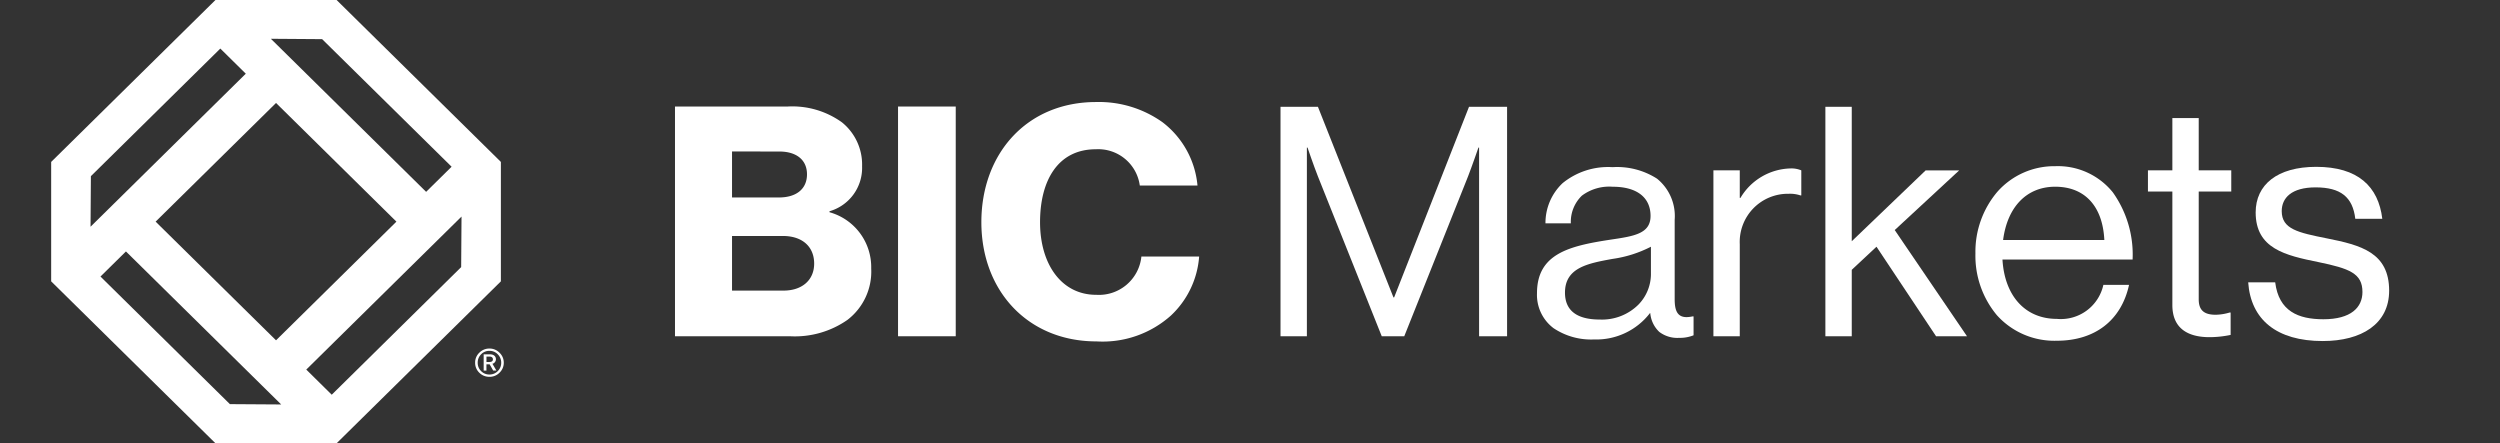 <svg xmlns="http://www.w3.org/2000/svg" xmlns:xlink="http://www.w3.org/1999/xlink" width="234.344" height="41.552" viewBox="0 0 234.344 41.552">
  <rect x="0" y="0" width="234.344" height="41.552" fill="#333333" stroke="none"/>
  <defs>
    <clipPath id="clip-path">
      <path id="Clip_2" data-name="Clip 2" d="M0,0H234.344V41.552H0Z" fill="none"/>
    </clipPath>
  </defs>
  <g id="Group_15" data-name="Group 15" clip-path="url(#clip-path)">
    <path id="Fill_1" data-name="Fill 1" d="M10.786,21.534H0V0H10.542a7.973,7.973,0,0,1,5.1,1.476A5.081,5.081,0,0,1,17.538,5.6a4.23,4.23,0,0,1-3.056,4.217v.09a5.345,5.345,0,0,1,3.911,5.27A5.7,5.7,0,0,1,16.164,20,8.607,8.607,0,0,1,10.786,21.534Zm-5.439-9.4v5.12h4.828c1.744,0,2.871-.993,2.871-2.53,0-1.6-1.124-2.59-2.932-2.59Zm0-7.921V8.524h4.4c1.645,0,2.627-.811,2.627-2.169,0-1.339-.971-2.138-2.6-2.138Z" transform="translate(63.272 9.986)" fill="#fff"/>
    <path id="Fill_3" data-name="Fill 3" d="M0,21.534H5.408V0H0Z" transform="translate(84.18 9.986)" fill="#fff"/>
    <path id="Fill_4" data-name="Fill 4" d="M10.756,18.071c-3.239,0-5.255-2.861-5.255-6.806,0-3.916,1.68-6.837,5.225-6.837a3.933,3.933,0,0,1,4.125,3.4h5.408A8.414,8.414,0,0,0,16.988,1.9,10.268,10.268,0,0,0,10.756,0C4.247,0,0,4.849,0,11.264c0,6.445,4.369,11.174,10.786,11.174a9.605,9.605,0,0,0,7-2.44,8.434,8.434,0,0,0,2.628-5.512H15a4,4,0,0,1-4.247,3.584" transform="translate(91.991 9.564)" fill="#fff"/>
    <path id="Fill_5" data-name="Fill 5" d="M1.341,2.65a1.311,1.311,0,0,1-.95-.385A1.275,1.275,0,0,1,0,1.327,1.272,1.272,0,0,1,.391.391,1.311,1.311,0,0,1,1.341,0a1.285,1.285,0,0,1,.945.391,1.272,1.272,0,0,1,.4.937,1.275,1.275,0,0,1-.4.937A1.285,1.285,0,0,1,1.341,2.65Zm0-2.435A1.049,1.049,0,0,0,.559.542a1.081,1.081,0,0,0-.317.786,1.077,1.077,0,0,0,.317.785,1.064,1.064,0,0,0,.782.322,1.064,1.064,0,0,0,.782-.322,1.076,1.076,0,0,0,.322-.785A1.08,1.08,0,0,0,2.123.542,1.049,1.049,0,0,0,1.341.215Z" transform="translate(44.537 32.672)" fill="#fff"/>
    <path id="Fill_6" data-name="Fill 6" d="M.262,1.523H0V0H.6c.334,0,.549.182.549.463A.445.445,0,0,1,.822.887l.37.633-.3,0L.559.937h-.3v.585ZM.262.21V.716H.545C.758.716.866.633.866.469S.746.21.545.21Z" transform="translate(45.338 33.214)" fill="#fff"/>
    <path id="Fill_7" data-name="Fill 7" d="M26.756,41.552h0l-11.355,0L0,26.373V15.179L15.4,0H26.756l15.4,15.178V26.373ZM7.009,23.57,4.622,25.923,16.754,37.882l4.809.032ZM38.466,20.3,23.913,34.644,26.3,37,38.433,25.038ZM21.078,9.652,9.792,20.776,21.078,31.9,32.363,20.776Zm-5.222-5.1L3.724,16.513l-.033,4.74L18.244,6.908Zm4.738-.917L35.148,17.983l2.388-2.354L25.4,3.67Z" transform="translate(4.796 0)" fill="#fff"/>
    <path id="Fill_8" data-name="Fill 8" d="M0,0H3.509l7.079,17.866h.061L17.668,0h3.57V21.505H18.614V3.82h-.061s-.58,1.684-.976,2.707L11.6,21.505H9.489L3.509,6.527C3.082,5.444,2.533,3.82,2.533,3.82H2.472V21.505H0Z" transform="translate(120.032 10.014)" fill="#fff"/>
    <path id="Fill_9" data-name="Fill 9" d="M5.34,16.151a6.321,6.321,0,0,1-3.791-1.06A3.9,3.9,0,0,1,0,11.821C0,8.139,2.975,7.392,6.865,6.8l.08-.012c2.151-.319,3.7-.55,3.7-2.214,0-1.74-1.29-2.738-3.541-2.738a4.286,4.286,0,0,0-2.895.835A3.407,3.407,0,0,0,3.173,5.264H.794A5.129,5.129,0,0,1,2.4,1.5,6.749,6.749,0,0,1,7.079,0a6.94,6.94,0,0,1,4.172,1.079,4.5,4.5,0,0,1,1.655,3.854v7.4c0,.9.134,1.724,1.109,1.724a2.711,2.711,0,0,0,.57-.07h.092V15.76A3.414,3.414,0,0,1,13.334,16a2.783,2.783,0,0,1-1.873-.56,2.737,2.737,0,0,1-.843-1.756h-.031A6.348,6.348,0,0,1,5.34,16.151ZM10.68,7.459A11.3,11.3,0,0,1,7.079,8.6c-2.291.418-4.455.813-4.455,3.158,0,1.676,1.1,2.526,3.264,2.526A4.835,4.835,0,0,0,9.52,12.873a4.119,4.119,0,0,0,1.16-2.767Z" transform="translate(144.074 15.669)" fill="#fff"/>
    <path id="Fill_10" data-name="Fill 10" d="M2.471,2.767h.061A5.61,5.61,0,0,1,7.232,0,2.407,2.407,0,0,1,8.239.18V2.526H8.147a3.026,3.026,0,0,0-1.1-.15A4.514,4.514,0,0,0,2.471,7.1V15.73H0V.18H2.471Z" transform="translate(160.611 15.789)" fill="#fff"/>
    <path id="Fill_11" data-name="Fill 11" d="M4.791,13.113,2.472,15.279v6.226H0V0H2.472V12.6L9.4,5.956h3.143L6.5,11.55l6.774,9.955h-2.9Z" transform="translate(171.107 10.014)" fill="#fff"/>
    <path id="Fill_12" data-name="Fill 12" d="M7.628,16.362a7.244,7.244,0,0,1-5.622-2.4A8.694,8.694,0,0,1,0,8.181,8.684,8.684,0,0,1,2.056,2.4,7.118,7.118,0,0,1,7.476,0a6.618,6.618,0,0,1,5.4,2.448,10.053,10.053,0,0,1,1.857,6.3H2.534c.2,3.432,2.15,5.565,5.095,5.565a4.08,4.08,0,0,0,4.364-3.189H14.4C13.673,14.455,11.2,16.362,7.628,16.362ZM7.476,1.925C4.824,1.925,3,3.792,2.594,6.918h9.49C11.928,3.745,10.249,1.925,7.476,1.925Z" transform="translate(185.172 15.578)" fill="#fff"/>
    <path id="Fill_13" data-name="Fill 13" d="M0,4.9H2.289V0H4.76V4.9H7.811V6.888H4.76V16.994c0,1.083.58,1.443,1.587,1.443a4.776,4.776,0,0,0,1.312-.21h.092v2.1a9.758,9.758,0,0,1-1.983.211c-2.014,0-3.479-.812-3.479-3.008V6.888H0Z" transform="translate(201.343 11.067)" fill="#fff"/>
    <path id="Fill_14" data-name="Fill 14" d="M0,10.828H2.532c.336,2.707,2.167,3.459,4.516,3.459,2.594,0,3.662-1.113,3.662-2.556,0-1.745-1.221-2.2-4.119-2.8C3.479,8.3.7,7.67.7,4.271.7,1.684,2.716,0,6.377,0c3.906,0,5.828,1.834,6.194,4.872H10.039C9.8,2.827,8.666,1.925,6.317,1.925c-2.259,0-3.174.992-3.174,2.226,0,1.684,1.526,2.015,4.242,2.556,3.173.631,5.828,1.323,5.828,4.9,0,3.128-2.594,4.722-6.225,4.722-4.333,0-6.743-2.015-6.987-5.5" transform="translate(210.74 15.639)" fill="#fff"/>
  </g>
</svg>
